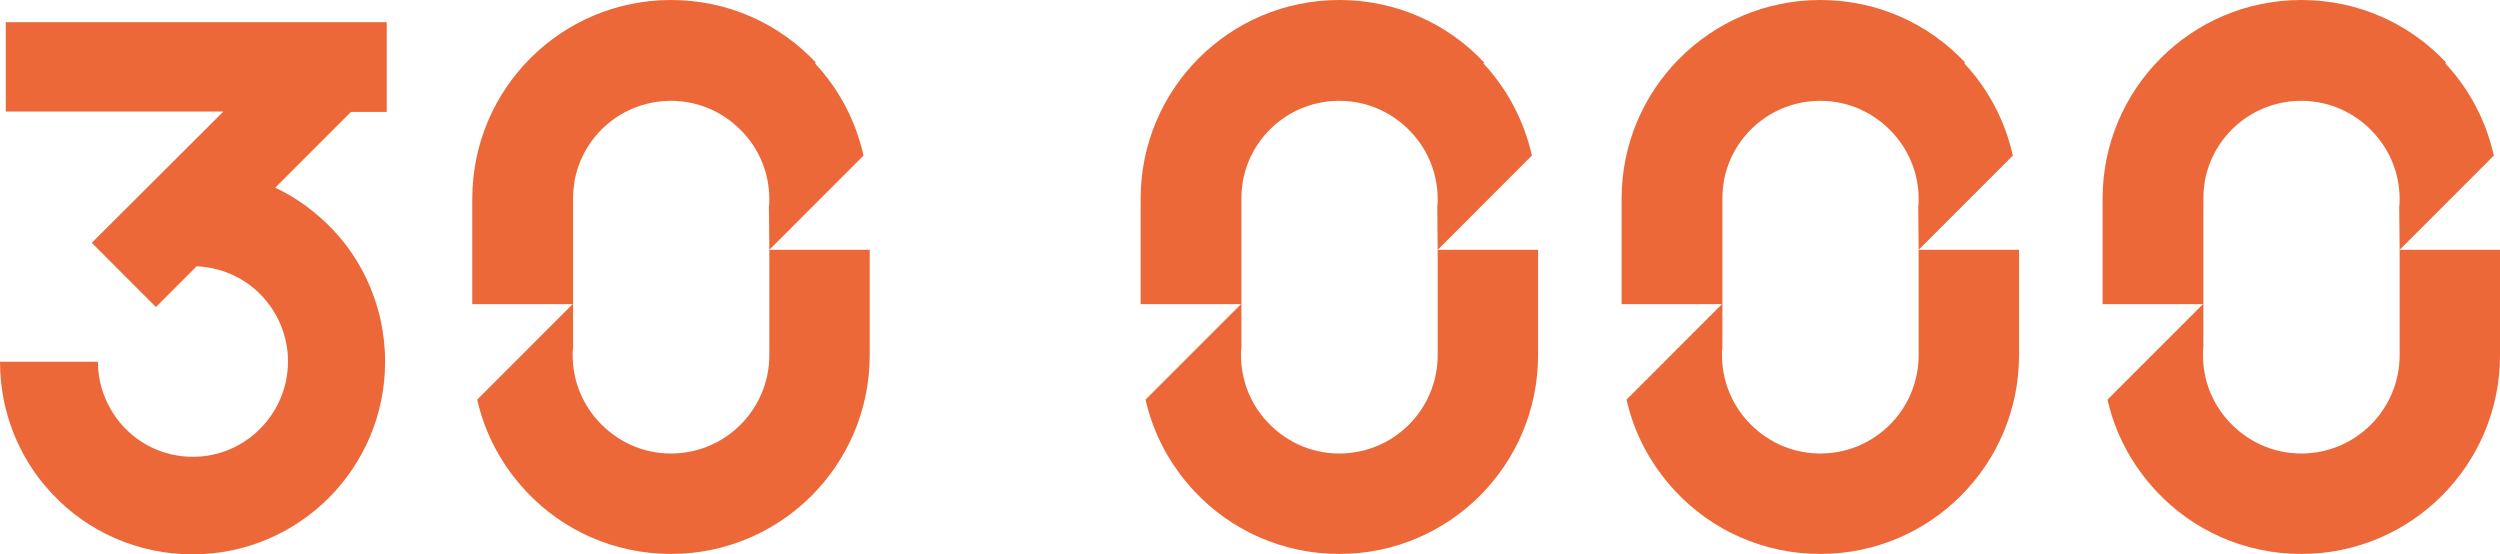 <svg width="460" height="102" viewBox="0 0 460 102" fill="none" xmlns="http://www.w3.org/2000/svg">
<path d="M141.556 45.964V65.349C141.556 75.344 133.456 83.447 123.463 83.447C118.088 83.447 113.319 81.099 109.988 77.389C107.111 74.209 105.37 69.968 105.37 65.349C105.37 64.895 105.37 64.365 105.446 63.91V55.959V36.65C105.446 35.59 105.521 34.605 105.673 33.545C107.111 24.989 114.53 18.552 123.463 18.552C128.838 18.552 133.607 20.899 136.938 24.61C139.815 27.79 141.556 32.031 141.556 36.65C141.556 37.104 141.556 37.634 141.48 38.089L141.556 45.964L148.672 38.846L158.892 28.623C157.453 22.187 154.349 16.356 149.959 11.661L150.11 11.51C143.448 4.392 133.985 0 123.463 0C103.25 0 86.898 16.356 86.898 36.574V55.959H105.37L98.102 63.229L87.807 73.527C89.245 79.963 92.425 85.718 96.816 90.413C103.477 97.531 112.94 101.923 123.463 101.923C143.675 101.923 160.027 85.567 160.027 65.349V45.964H141.556ZM109.912 77.389C109.912 77.313 109.912 77.313 109.912 77.389C109.912 77.313 109.912 77.313 109.912 77.389Z" fill="#EC6839"/>
<path d="M264.532 45.964V65.349C264.532 75.344 256.432 83.447 246.439 83.447C241.065 83.447 236.295 81.099 232.964 77.389C230.088 74.209 228.346 69.968 228.346 65.349C228.346 64.895 228.346 64.365 228.422 63.91V55.959V36.65C228.422 35.59 228.498 34.605 228.649 33.545C230.088 24.989 237.506 18.552 246.439 18.552C251.814 18.552 256.584 20.899 259.914 24.61C262.791 27.79 264.532 32.031 264.532 36.65C264.532 37.104 264.532 37.634 264.457 38.089L264.532 45.964L271.648 38.846L281.868 28.623C280.43 22.187 277.326 16.356 272.935 11.661L273.087 11.51C266.425 4.392 256.962 0 246.439 0C226.227 0 209.875 16.356 209.875 36.574V55.959H228.346L221.079 63.229L210.783 73.527C212.222 79.963 215.401 85.718 219.792 90.413C226.454 97.531 235.917 101.923 246.439 101.923C266.652 101.923 283.004 85.567 283.004 65.349V45.964H264.532ZM232.964 77.389C232.964 77.313 232.964 77.313 232.964 77.389C232.964 77.313 232.964 77.313 232.964 77.389Z" fill="#EC6839"/>
<path d="M353.032 45.964V65.349C353.032 75.344 344.932 83.447 334.939 83.447C329.564 83.447 324.795 81.099 321.464 77.389C318.588 74.209 316.846 69.968 316.846 65.349C316.846 64.895 316.846 64.365 316.922 63.91V55.959V36.65C316.922 35.59 316.998 34.605 317.149 33.545C318.588 24.989 326.006 18.552 334.939 18.552C340.314 18.552 345.084 20.899 348.414 24.61C351.291 27.79 353.032 32.031 353.032 36.65C353.032 37.104 353.032 37.634 352.957 38.089L353.032 45.964L360.148 38.846L370.368 28.623C368.93 22.187 365.826 16.356 361.435 11.661L361.587 11.51C354.925 4.392 345.462 0 334.939 0C314.727 0 298.375 16.356 298.375 36.574V55.959H316.846L309.579 63.229L299.283 73.527C300.722 79.963 303.901 85.718 308.292 90.413C314.954 97.531 324.417 101.923 334.939 101.923C355.152 101.923 371.504 85.567 371.504 65.349V45.964H353.032ZM321.464 77.389C321.464 77.313 321.464 77.313 321.464 77.389C321.464 77.313 321.464 77.313 321.464 77.389Z" fill="#EC6839"/>
<path d="M441.532 45.964V65.349C441.532 75.344 433.432 83.447 423.439 83.447C418.065 83.447 413.295 81.099 409.964 77.389C407.088 74.209 405.346 69.968 405.346 65.349C405.346 64.895 405.346 64.365 405.422 63.91V55.959V36.65C405.422 35.59 405.498 34.605 405.649 33.545C407.088 24.989 414.507 18.552 423.439 18.552C428.814 18.552 433.584 20.899 436.914 24.61C439.791 27.79 441.532 32.031 441.532 36.65C441.532 37.104 441.532 37.634 441.457 38.089L441.532 45.964L448.648 38.846L458.868 28.623C457.43 22.187 454.326 16.356 449.935 11.661L450.087 11.51C443.425 4.392 433.962 0 423.439 0C403.227 0 386.875 16.356 386.875 36.574V55.959H405.346L398.079 63.229L387.783 73.527C389.222 79.963 392.401 85.718 396.792 90.413C403.454 97.531 412.917 101.923 423.439 101.923C443.652 101.923 460.004 85.567 460.004 65.349V45.964H441.532ZM409.964 77.389C409.964 77.313 409.964 77.313 409.964 77.389C409.964 77.313 409.964 77.313 409.964 77.389Z" fill="#EC6839"/>
<path d="M71.16 20.522V4.09H1.06V20.522H41.106L16.882 44.677L28.691 56.49L36.186 48.994C41.106 49.221 45.573 51.417 48.601 54.9C51.326 58.005 52.992 62.094 52.992 66.486C52.992 76.178 45.119 84.053 35.505 84.053C30.281 84.053 25.587 81.782 22.408 78.147C19.683 75.042 18.017 70.953 18.017 66.561H0C0 69.212 0.303 71.862 0.833 74.285C2.271 80.646 5.299 86.325 9.614 90.868C16.049 97.759 25.285 102 35.429 102C55.036 102 70.858 86.098 70.858 66.561C70.858 63.911 70.555 61.261 70.025 58.838C68.587 52.477 65.558 46.798 61.243 42.254C58.215 39.074 54.657 36.424 50.645 34.531L64.574 20.598H71.16V20.522Z" fill="#EC6839"/>
</svg>
